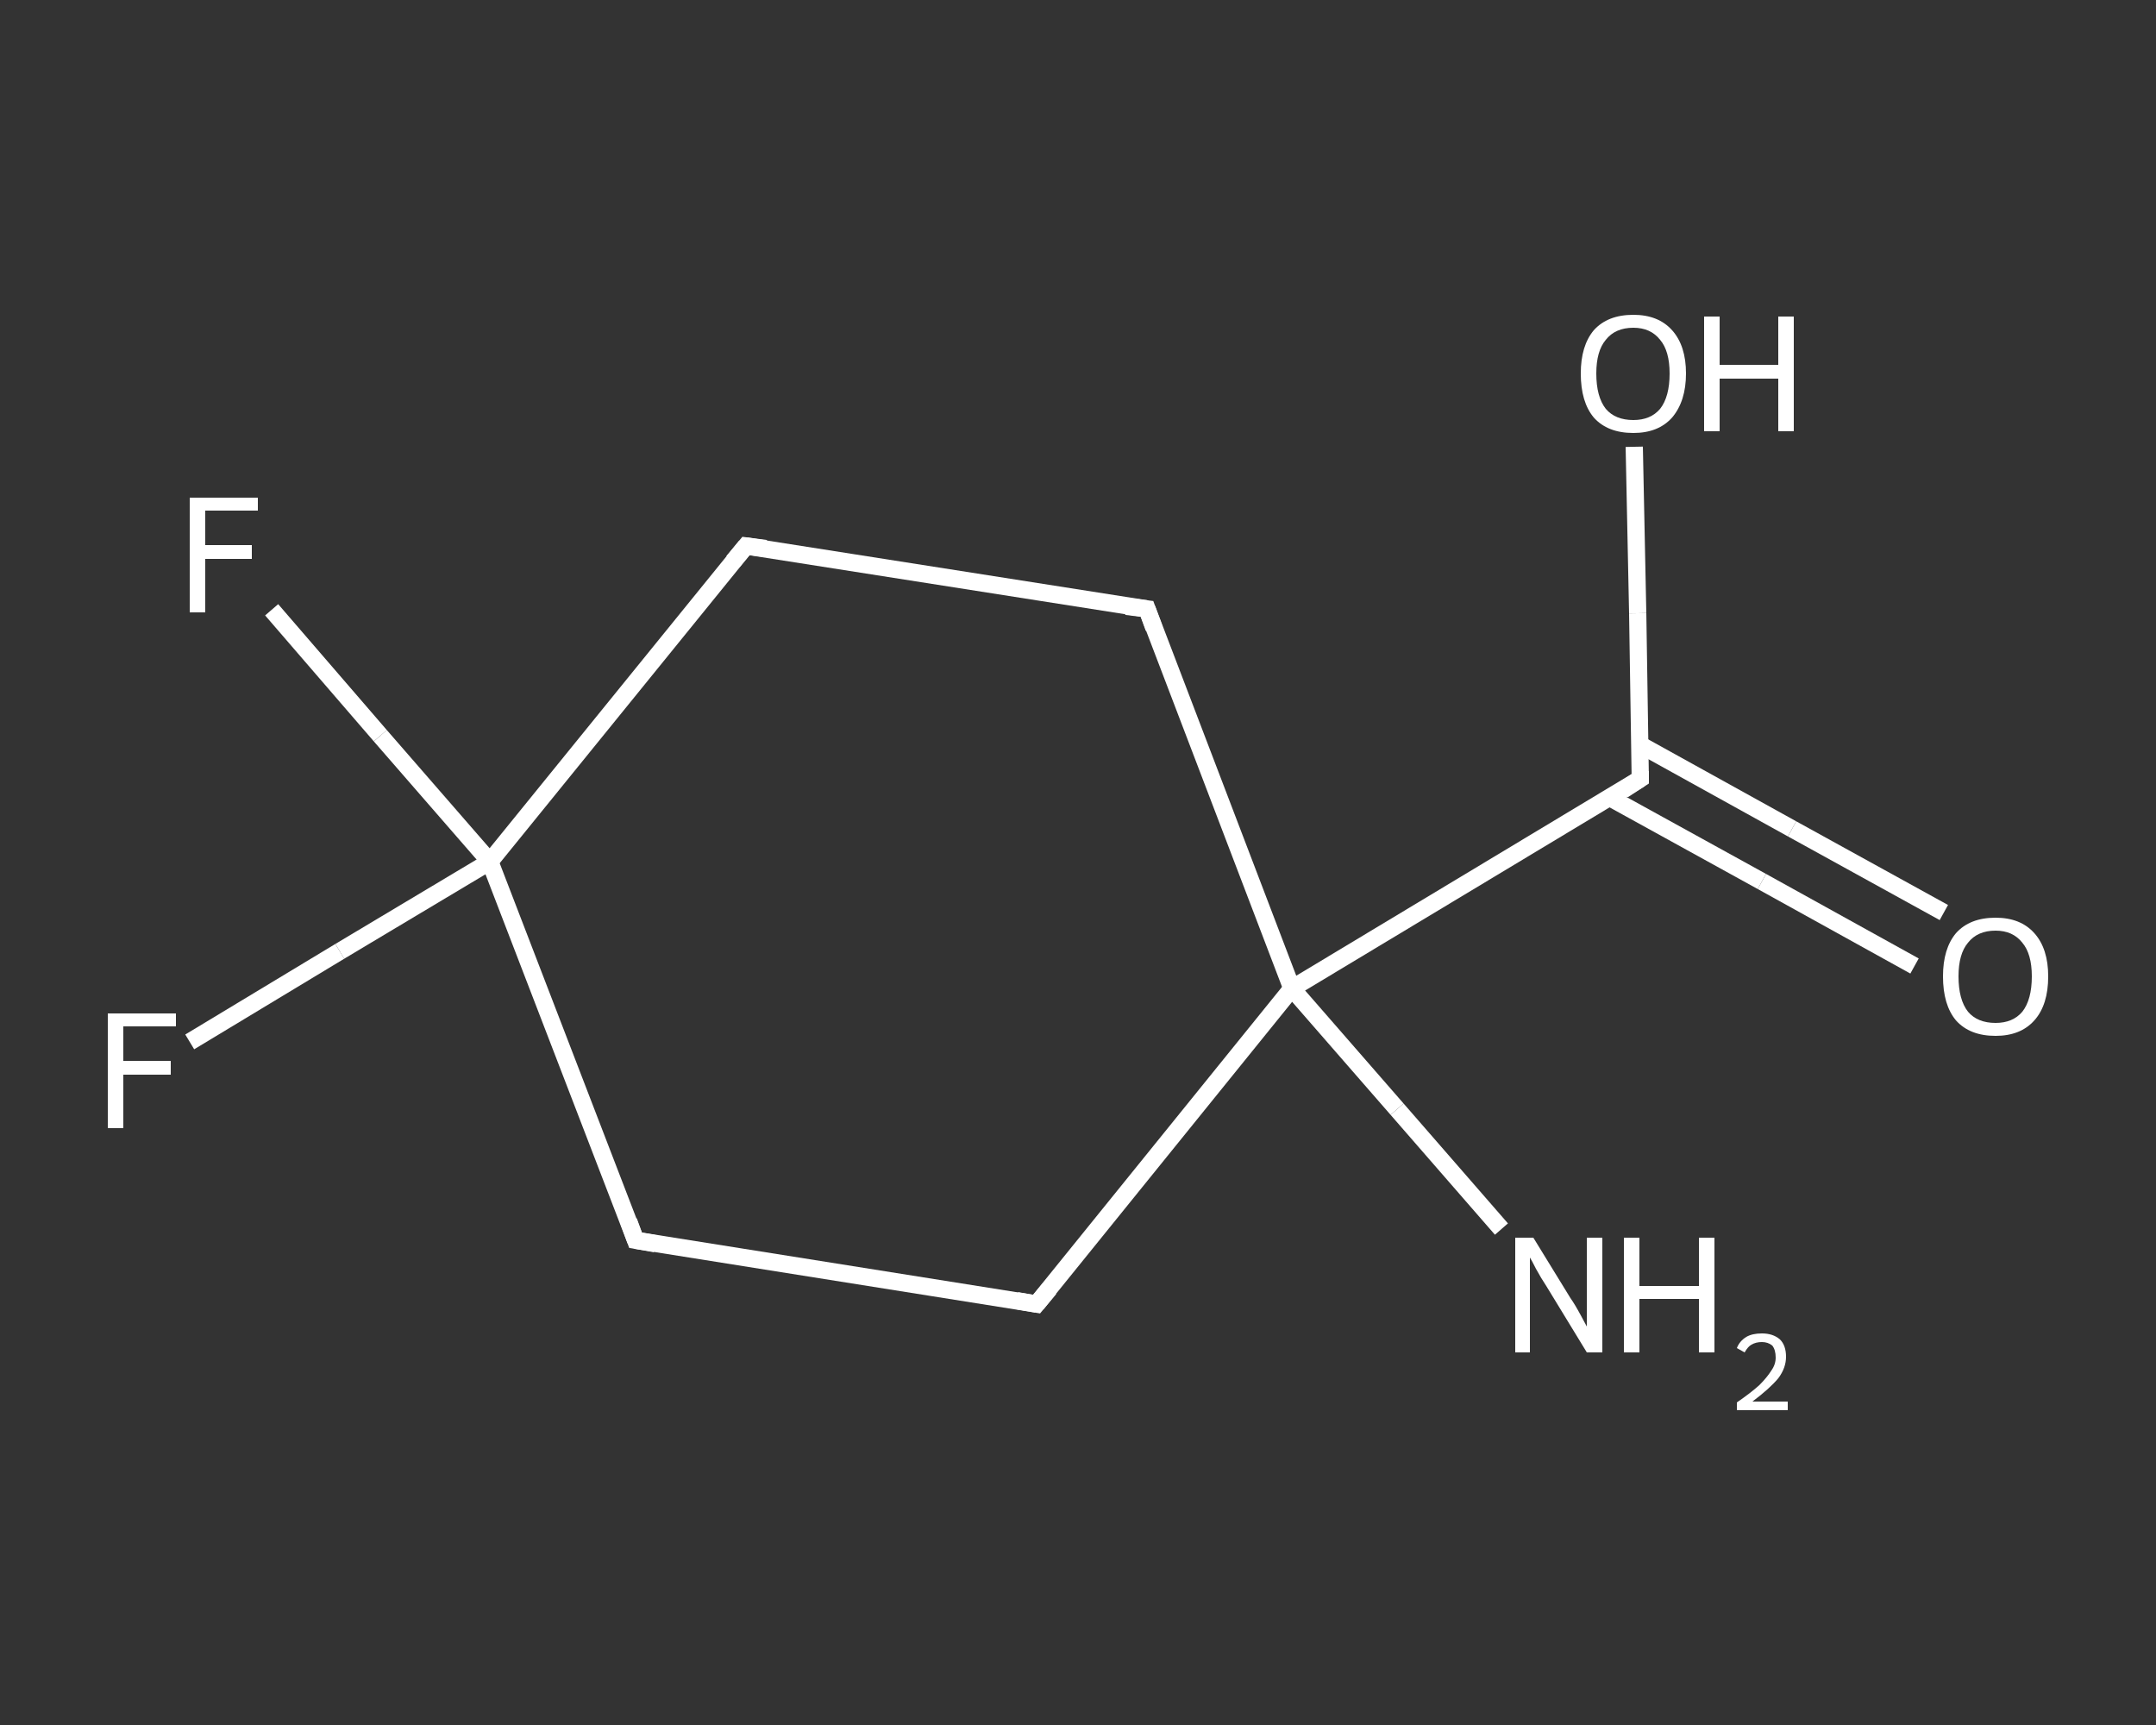 <?xml version='1.0' encoding='iso-8859-1'?>
<svg version='1.1' baseProfile='full'
              xmlns='http://www.w3.org/2000/svg'
                      xmlns:rdkit='http://www.rdkit.org/xml'
                      xmlns:xlink='http://www.w3.org/1999/xlink'
                  xml:space='preserve'
width='250px' height='200px' viewBox='0 0 250 200'>
<rect x="0" y="0" width="250" height="200" fill="#333333" stroke="none"/>
<!-- END OF HEADER -->
<rect style='opacity:1.0;fill:transparent;stroke:none' width='250.0' height='200.0' x='0.0' y='0.0'> </rect>
<path class='bond-0 atom-0 atom-1' d='M 174.1,142.5 L 162.0,128.6' style='fill:none;fill-rule:evenodd;stroke:#FFFFFF;stroke-width:2.0px;stroke-linecap:butt;stroke-linejoin:miter;stroke-opacity:1' />
<path class='bond-0 atom-0 atom-1' d='M 162.0,128.6 L 149.8,114.6' style='fill:none;fill-rule:evenodd;stroke:#FFFFFF;stroke-width:2.0px;stroke-linecap:butt;stroke-linejoin:miter;stroke-opacity:1' />
<path class='bond-1 atom-1 atom-2' d='M 149.8,114.6 L 190.2,90.3' style='fill:none;fill-rule:evenodd;stroke:#FFFFFF;stroke-width:2.0px;stroke-linecap:butt;stroke-linejoin:miter;stroke-opacity:1' />
<path class='bond-2 atom-2 atom-3' d='M 186.7,92.5 L 204.3,102.2' style='fill:none;fill-rule:evenodd;stroke:#FFFFFF;stroke-width:2.0px;stroke-linecap:butt;stroke-linejoin:miter;stroke-opacity:1' />
<path class='bond-2 atom-2 atom-3' d='M 204.3,102.2 L 222.0,112.0' style='fill:none;fill-rule:evenodd;stroke:#FFFFFF;stroke-width:2.0px;stroke-linecap:butt;stroke-linejoin:miter;stroke-opacity:1' />
<path class='bond-2 atom-2 atom-3' d='M 190.1,86.3 L 207.8,96.1' style='fill:none;fill-rule:evenodd;stroke:#FFFFFF;stroke-width:2.0px;stroke-linecap:butt;stroke-linejoin:miter;stroke-opacity:1' />
<path class='bond-2 atom-2 atom-3' d='M 207.8,96.1 L 225.4,105.8' style='fill:none;fill-rule:evenodd;stroke:#FFFFFF;stroke-width:2.0px;stroke-linecap:butt;stroke-linejoin:miter;stroke-opacity:1' />
<path class='bond-3 atom-2 atom-4' d='M 190.2,90.3 L 189.9,71.1' style='fill:none;fill-rule:evenodd;stroke:#FFFFFF;stroke-width:2.0px;stroke-linecap:butt;stroke-linejoin:miter;stroke-opacity:1' />
<path class='bond-3 atom-2 atom-4' d='M 189.9,71.1 L 189.5,51.8' style='fill:none;fill-rule:evenodd;stroke:#FFFFFF;stroke-width:2.0px;stroke-linecap:butt;stroke-linejoin:miter;stroke-opacity:1' />
<path class='bond-4 atom-1 atom-5' d='M 149.8,114.6 L 120.2,151.2' style='fill:none;fill-rule:evenodd;stroke:#FFFFFF;stroke-width:2.0px;stroke-linecap:butt;stroke-linejoin:miter;stroke-opacity:1' />
<path class='bond-5 atom-5 atom-6' d='M 120.2,151.2 L 73.7,143.8' style='fill:none;fill-rule:evenodd;stroke:#FFFFFF;stroke-width:2.0px;stroke-linecap:butt;stroke-linejoin:miter;stroke-opacity:1' />
<path class='bond-6 atom-6 atom-7' d='M 73.7,143.8 L 56.8,99.9' style='fill:none;fill-rule:evenodd;stroke:#FFFFFF;stroke-width:2.0px;stroke-linecap:butt;stroke-linejoin:miter;stroke-opacity:1' />
<path class='bond-7 atom-7 atom-8' d='M 56.8,99.9 L 39.4,110.3' style='fill:none;fill-rule:evenodd;stroke:#FFFFFF;stroke-width:2.0px;stroke-linecap:butt;stroke-linejoin:miter;stroke-opacity:1' />
<path class='bond-7 atom-7 atom-8' d='M 39.4,110.3 L 22.0,120.8' style='fill:none;fill-rule:evenodd;stroke:#FFFFFF;stroke-width:2.0px;stroke-linecap:butt;stroke-linejoin:miter;stroke-opacity:1' />
<path class='bond-8 atom-7 atom-9' d='M 56.8,99.9 L 44.1,85.3' style='fill:none;fill-rule:evenodd;stroke:#FFFFFF;stroke-width:2.0px;stroke-linecap:butt;stroke-linejoin:miter;stroke-opacity:1' />
<path class='bond-8 atom-7 atom-9' d='M 44.1,85.3 L 31.5,70.7' style='fill:none;fill-rule:evenodd;stroke:#FFFFFF;stroke-width:2.0px;stroke-linecap:butt;stroke-linejoin:miter;stroke-opacity:1' />
<path class='bond-9 atom-7 atom-10' d='M 56.8,99.9 L 86.5,63.3' style='fill:none;fill-rule:evenodd;stroke:#FFFFFF;stroke-width:2.0px;stroke-linecap:butt;stroke-linejoin:miter;stroke-opacity:1' />
<path class='bond-10 atom-10 atom-11' d='M 86.5,63.3 L 133.0,70.6' style='fill:none;fill-rule:evenodd;stroke:#FFFFFF;stroke-width:2.0px;stroke-linecap:butt;stroke-linejoin:miter;stroke-opacity:1' />
<path class='bond-11 atom-11 atom-1' d='M 133.0,70.6 L 149.8,114.6' style='fill:none;fill-rule:evenodd;stroke:#FFFFFF;stroke-width:2.0px;stroke-linecap:butt;stroke-linejoin:miter;stroke-opacity:1' />
<path d='M 188.2,91.6 L 190.2,90.3 L 190.2,89.4' style='fill:none;stroke:#FFFFFF;stroke-width:2.0px;stroke-linecap:butt;stroke-linejoin:miter;stroke-opacity:1;' />
<path d='M 121.7,149.4 L 120.2,151.2 L 117.9,150.8' style='fill:none;stroke:#FFFFFF;stroke-width:2.0px;stroke-linecap:butt;stroke-linejoin:miter;stroke-opacity:1;' />
<path d='M 76.0,144.2 L 73.7,143.8 L 72.9,141.6' style='fill:none;stroke:#FFFFFF;stroke-width:2.0px;stroke-linecap:butt;stroke-linejoin:miter;stroke-opacity:1;' />
<path d='M 85.0,65.1 L 86.5,63.3 L 88.8,63.6' style='fill:none;stroke:#FFFFFF;stroke-width:2.0px;stroke-linecap:butt;stroke-linejoin:miter;stroke-opacity:1;' />
<path d='M 130.6,70.3 L 133.0,70.6 L 133.8,72.8' style='fill:none;stroke:#FFFFFF;stroke-width:2.0px;stroke-linecap:butt;stroke-linejoin:miter;stroke-opacity:1;' />
<path class='atom-0' d='M 177.8 143.5
L 182.1 150.5
Q 182.6 151.2, 183.3 152.5
Q 184.0 153.8, 184.0 153.8
L 184.0 143.5
L 185.8 143.5
L 185.8 156.8
L 184.0 156.8
L 179.3 149.1
Q 178.7 148.2, 178.1 147.1
Q 177.6 146.1, 177.4 145.8
L 177.4 156.8
L 175.7 156.8
L 175.7 143.5
L 177.8 143.5
' fill='#FFFFFF'/>
<path class='atom-0' d='M 188.3 143.5
L 190.1 143.5
L 190.1 149.1
L 197.0 149.1
L 197.0 143.5
L 198.8 143.5
L 198.8 156.8
L 197.0 156.8
L 197.0 150.6
L 190.1 150.6
L 190.1 156.8
L 188.3 156.8
L 188.3 143.5
' fill='#FFFFFF'/>
<path class='atom-0' d='M 201.4 156.3
Q 201.7 155.5, 202.5 155.0
Q 203.2 154.6, 204.3 154.6
Q 205.6 154.6, 206.4 155.3
Q 207.1 156.0, 207.1 157.3
Q 207.1 158.6, 206.2 159.8
Q 205.2 161.0, 203.2 162.5
L 207.3 162.5
L 207.3 163.5
L 201.4 163.5
L 201.4 162.6
Q 203.0 161.5, 204.0 160.6
Q 204.9 159.7, 205.4 158.9
Q 205.9 158.2, 205.9 157.4
Q 205.9 156.5, 205.5 156.0
Q 205.0 155.6, 204.3 155.6
Q 203.6 155.6, 203.1 155.9
Q 202.7 156.1, 202.3 156.8
L 201.4 156.3
' fill='#FFFFFF'/>
<path class='atom-3' d='M 225.3 113.2
Q 225.3 110.0, 226.8 108.2
Q 228.4 106.4, 231.4 106.4
Q 234.3 106.4, 235.9 108.2
Q 237.5 110.0, 237.5 113.2
Q 237.5 116.5, 235.9 118.3
Q 234.3 120.1, 231.4 120.1
Q 228.4 120.1, 226.8 118.3
Q 225.3 116.5, 225.3 113.2
M 231.4 118.6
Q 233.4 118.6, 234.5 117.3
Q 235.6 115.9, 235.6 113.2
Q 235.6 110.6, 234.5 109.3
Q 233.4 107.9, 231.4 107.9
Q 229.3 107.9, 228.2 109.3
Q 227.1 110.6, 227.1 113.2
Q 227.1 115.9, 228.2 117.3
Q 229.3 118.6, 231.4 118.6
' fill='#FFFFFF'/>
<path class='atom-4' d='M 183.3 43.3
Q 183.3 40.1, 184.8 38.3
Q 186.4 36.5, 189.4 36.5
Q 192.3 36.5, 193.9 38.3
Q 195.5 40.1, 195.5 43.3
Q 195.5 46.5, 193.9 48.4
Q 192.3 50.2, 189.4 50.2
Q 186.4 50.2, 184.8 48.4
Q 183.3 46.6, 183.3 43.3
M 189.4 48.7
Q 191.4 48.7, 192.5 47.4
Q 193.6 46.0, 193.6 43.3
Q 193.6 40.7, 192.5 39.4
Q 191.4 38.0, 189.4 38.0
Q 187.3 38.0, 186.2 39.4
Q 185.1 40.7, 185.1 43.3
Q 185.1 46.0, 186.2 47.4
Q 187.3 48.7, 189.4 48.7
' fill='#FFFFFF'/>
<path class='atom-4' d='M 197.6 36.7
L 199.4 36.7
L 199.4 42.3
L 206.2 42.3
L 206.2 36.7
L 208.0 36.7
L 208.0 50.0
L 206.2 50.0
L 206.2 43.9
L 199.4 43.9
L 199.4 50.0
L 197.6 50.0
L 197.6 36.7
' fill='#FFFFFF'/>
<path class='atom-8' d='M 12.5 117.5
L 20.4 117.5
L 20.4 119.0
L 14.3 119.0
L 14.3 123.0
L 19.8 123.0
L 19.8 124.6
L 14.3 124.6
L 14.3 130.8
L 12.5 130.8
L 12.5 117.5
' fill='#FFFFFF'/>
<path class='atom-9' d='M 22.0 57.7
L 29.9 57.7
L 29.9 59.2
L 23.8 59.2
L 23.8 63.2
L 29.2 63.2
L 29.2 64.8
L 23.8 64.8
L 23.8 71.0
L 22.0 71.0
L 22.0 57.7
' fill='#FFFFFF'/>
</svg>
